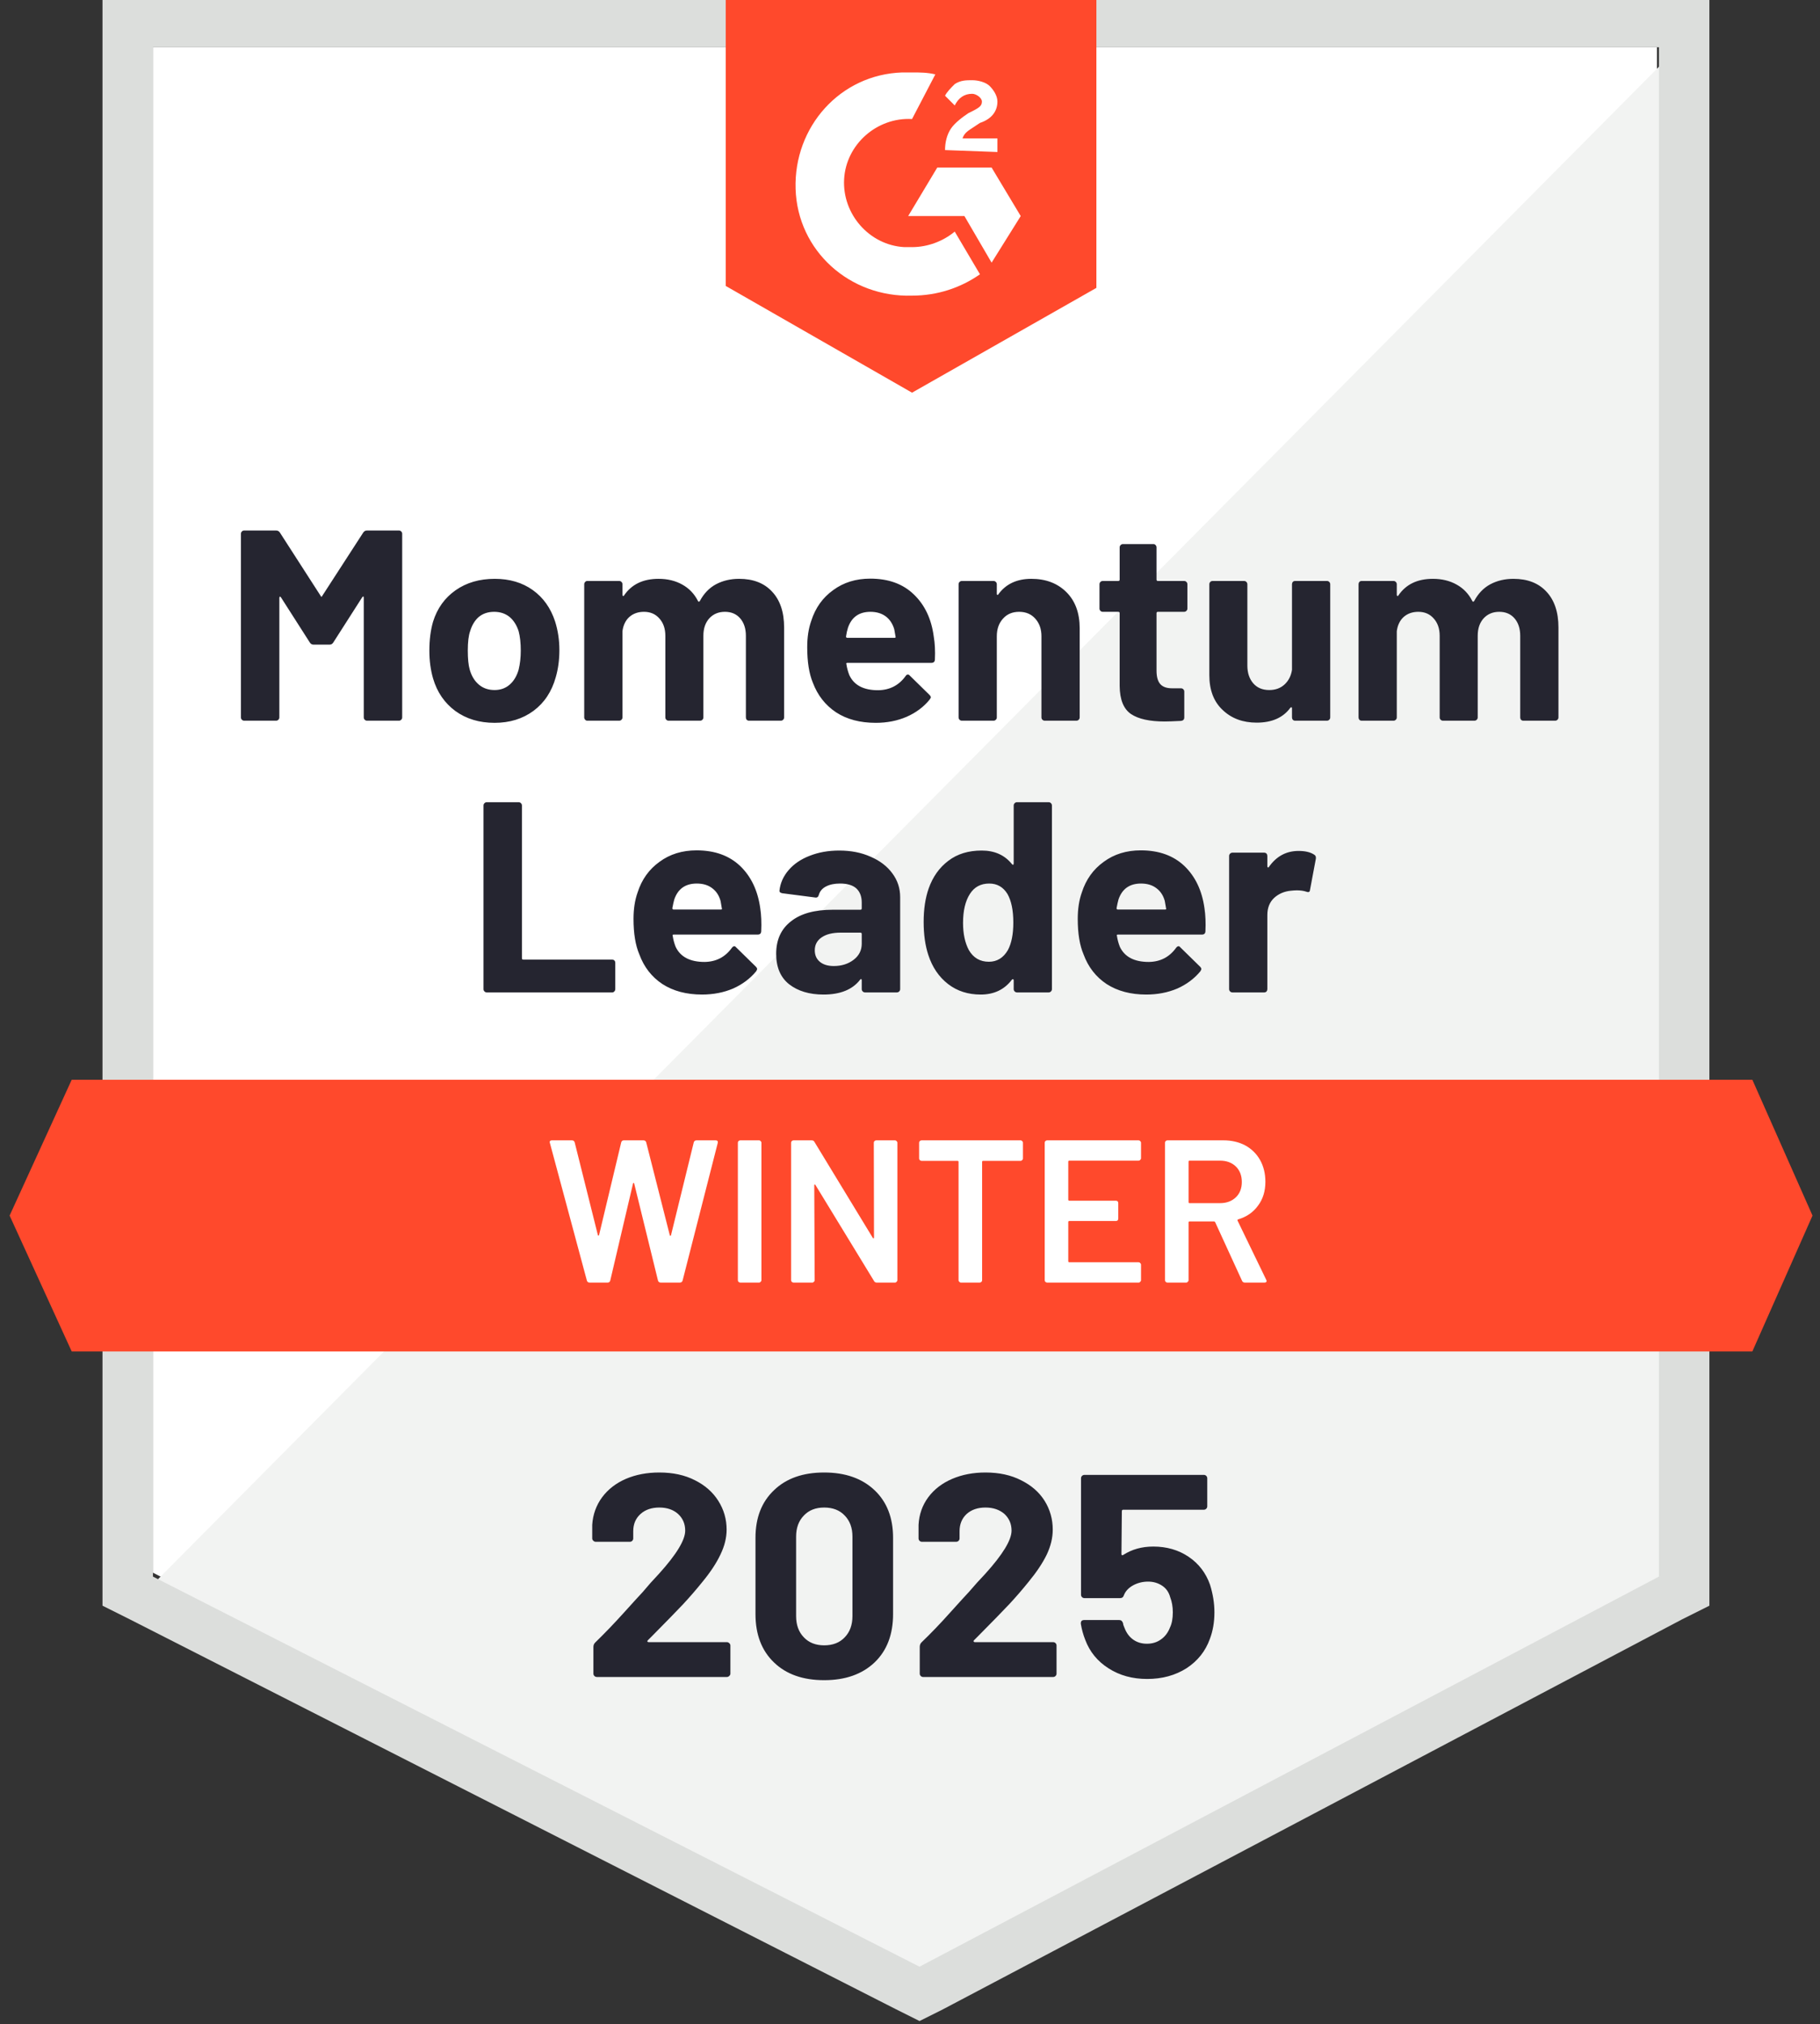 <svg width="116" height="129" viewBox="0 0 116 129" fill="none" xmlns="http://www.w3.org/2000/svg">
<rect x="0" y="0" width="116" height="129" fill="#333333" stroke="none"/>
<g clip-path="url(#clip0_13662_16956)">
<path d="M9.748 100.231L58.606 125.093L105.609 100.231V3.01H9.748V100.231Z" fill="white"/>
<path d="M106.6 3.382L8.76 101.964L59.473 127.073L106.6 102.953V3.382Z" fill="#F2F3F2"/>
<path d="M6.533 35.416V102.333L8.265 103.199L57.123 128.061L58.607 128.803L60.092 128.061L107.218 103.199L108.95 102.333V-0.207H6.533V35.416ZM9.749 100.478V3.009H105.734V100.478L58.607 125.34L9.749 100.478Z" fill="#DCDEDC"/>
<path d="M58.13 4.617C58.625 4.617 59.119 4.617 59.614 4.741L58.13 7.586C55.903 7.462 53.924 9.194 53.801 11.42C53.677 13.646 55.409 15.626 57.635 15.749H58.13C59.119 15.749 60.109 15.378 60.851 14.76L62.459 17.481C61.222 18.347 59.738 18.841 58.13 18.841C54.172 18.965 50.832 15.997 50.708 12.038C50.585 8.08 53.553 4.741 57.511 4.617H58.13ZM63.201 10.678L65.057 13.77L63.201 16.739L61.469 13.77H57.883L59.738 10.678H63.201ZM60.233 9.565C60.233 9.07 60.356 8.575 60.604 8.204C60.851 7.833 61.346 7.462 61.717 7.214L61.964 7.091C62.459 6.843 62.583 6.72 62.583 6.472C62.583 6.225 62.212 5.978 61.964 5.978C61.469 5.978 61.098 6.225 60.851 6.72L60.233 6.101C60.356 5.854 60.604 5.606 60.851 5.359C61.222 5.112 61.593 5.112 61.964 5.112C62.335 5.112 62.83 5.235 63.078 5.483C63.325 5.73 63.572 6.101 63.572 6.472C63.572 7.091 63.201 7.586 62.459 7.833L62.088 8.08C61.717 8.328 61.469 8.451 61.346 8.822H63.572V9.688L60.233 9.565ZM58.13 25.026L69.88 18.347V-0.207H46.255V18.223L58.13 25.026ZM111.688 68.813H4.571L0.613 77.471L4.571 86.13H111.688L115.523 77.471L111.688 68.813Z" fill="#FF492C"/>
<path d="M37.587 81.741C37.492 81.741 37.431 81.698 37.405 81.612L35.048 72.843L35.035 72.791C35.035 72.714 35.083 72.675 35.178 72.675H36.447C36.542 72.675 36.602 72.718 36.628 72.804L38.105 78.71C38.113 78.736 38.126 78.749 38.144 78.749C38.161 78.749 38.174 78.736 38.182 78.71L39.594 72.804C39.62 72.718 39.676 72.675 39.763 72.675H41.006C41.101 72.675 41.161 72.718 41.187 72.804L42.69 78.723C42.698 78.749 42.711 78.762 42.728 78.762C42.746 78.762 42.759 78.749 42.767 78.723L44.218 72.804C44.244 72.718 44.304 72.675 44.399 72.675H45.604C45.725 72.675 45.772 72.731 45.746 72.843L43.506 81.612C43.48 81.698 43.419 81.741 43.324 81.741H42.12C42.025 81.741 41.964 81.698 41.938 81.612L40.423 75.433C40.414 75.408 40.401 75.39 40.384 75.382C40.367 75.382 40.354 75.399 40.345 75.433L38.895 81.612C38.869 81.698 38.813 81.741 38.726 81.741H37.587ZM47.184 81.741C47.141 81.741 47.102 81.724 47.067 81.689C47.041 81.663 47.029 81.629 47.029 81.586V72.83C47.029 72.787 47.041 72.752 47.067 72.727C47.102 72.692 47.141 72.675 47.184 72.675H48.376C48.419 72.675 48.453 72.692 48.479 72.727C48.514 72.752 48.531 72.787 48.531 72.83V81.586C48.531 81.629 48.514 81.663 48.479 81.689C48.453 81.724 48.419 81.741 48.376 81.741H47.184ZM55.693 72.83C55.693 72.787 55.706 72.752 55.732 72.727C55.767 72.692 55.806 72.675 55.849 72.675H57.04C57.083 72.675 57.118 72.692 57.144 72.727C57.178 72.752 57.196 72.787 57.196 72.83V81.586C57.196 81.629 57.178 81.663 57.144 81.689C57.118 81.724 57.083 81.741 57.04 81.741H55.888C55.801 81.741 55.741 81.707 55.706 81.637L51.976 75.524C51.959 75.498 51.941 75.485 51.924 75.485C51.907 75.494 51.898 75.516 51.898 75.55L51.924 81.586C51.924 81.629 51.907 81.663 51.872 81.689C51.846 81.724 51.812 81.741 51.769 81.741H50.577C50.534 81.741 50.495 81.724 50.461 81.689C50.435 81.663 50.422 81.629 50.422 81.586V72.83C50.422 72.787 50.435 72.752 50.461 72.727C50.495 72.692 50.534 72.675 50.577 72.675H51.73C51.816 72.675 51.877 72.709 51.911 72.778L55.629 78.892C55.646 78.918 55.663 78.926 55.68 78.918C55.697 78.918 55.706 78.9 55.706 78.866L55.693 72.83ZM65.044 72.675C65.088 72.675 65.122 72.692 65.148 72.727C65.183 72.752 65.2 72.787 65.2 72.83V73.828C65.2 73.871 65.183 73.905 65.148 73.931C65.122 73.966 65.088 73.983 65.044 73.983H62.661C62.618 73.983 62.596 74.004 62.596 74.048V81.586C62.596 81.629 62.584 81.663 62.558 81.689C62.523 81.724 62.484 81.741 62.441 81.741H61.249C61.206 81.741 61.172 81.724 61.146 81.689C61.111 81.663 61.094 81.629 61.094 81.586V74.048C61.094 74.004 61.072 73.983 61.029 73.983H58.737C58.694 73.983 58.655 73.966 58.62 73.931C58.594 73.905 58.581 73.871 58.581 73.828V72.83C58.581 72.787 58.594 72.752 58.62 72.727C58.655 72.692 58.694 72.675 58.737 72.675H65.044ZM72.725 73.815C72.725 73.858 72.707 73.892 72.673 73.918C72.647 73.953 72.612 73.97 72.569 73.97H68.153C68.11 73.97 68.088 73.992 68.088 74.035V76.457C68.088 76.5 68.11 76.522 68.153 76.522H71.119C71.162 76.522 71.201 76.534 71.235 76.56C71.261 76.595 71.274 76.634 71.274 76.677V77.661C71.274 77.704 71.261 77.743 71.235 77.778C71.201 77.804 71.162 77.817 71.119 77.817H68.153C68.11 77.817 68.088 77.838 68.088 77.881V80.381C68.088 80.424 68.11 80.446 68.153 80.446H72.569C72.612 80.446 72.647 80.463 72.673 80.498C72.707 80.524 72.725 80.558 72.725 80.601V81.586C72.725 81.629 72.707 81.663 72.673 81.689C72.647 81.724 72.612 81.741 72.569 81.741H66.741C66.698 81.741 66.659 81.724 66.624 81.689C66.599 81.663 66.586 81.629 66.586 81.586V72.83C66.586 72.787 66.599 72.752 66.624 72.727C66.659 72.692 66.698 72.675 66.741 72.675H72.569C72.612 72.675 72.647 72.692 72.673 72.727C72.707 72.752 72.725 72.787 72.725 72.83V73.815ZM79.343 81.741C79.257 81.741 79.196 81.702 79.162 81.624L77.452 77.894C77.435 77.86 77.409 77.843 77.374 77.843H75.82C75.777 77.843 75.755 77.864 75.755 77.907V81.586C75.755 81.629 75.738 81.663 75.704 81.689C75.678 81.724 75.643 81.741 75.6 81.741H74.409C74.365 81.741 74.326 81.724 74.292 81.689C74.266 81.663 74.253 81.629 74.253 81.586V72.83C74.253 72.787 74.266 72.752 74.292 72.727C74.326 72.692 74.365 72.675 74.409 72.675H77.97C78.497 72.675 78.963 72.783 79.369 72.999C79.775 73.223 80.09 73.534 80.314 73.931C80.539 74.337 80.651 74.799 80.651 75.317C80.651 75.913 80.496 76.418 80.185 76.832C79.883 77.255 79.46 77.549 78.916 77.713C78.898 77.713 78.885 77.722 78.877 77.739C78.868 77.756 78.868 77.773 78.877 77.791L80.703 81.56C80.72 81.594 80.729 81.62 80.729 81.637C80.729 81.707 80.681 81.741 80.587 81.741H79.343ZM75.82 73.97C75.777 73.97 75.755 73.992 75.755 74.035V76.612C75.755 76.655 75.777 76.677 75.82 76.677H77.763C78.177 76.677 78.514 76.552 78.773 76.301C79.024 76.059 79.149 75.736 79.149 75.33C79.149 74.924 79.024 74.596 78.773 74.346C78.514 74.095 78.177 73.97 77.763 73.97H75.82Z" fill="white"/>
<path d="M31.027 63.248C30.97 63.248 30.92 63.227 30.879 63.186C30.837 63.145 30.817 63.096 30.817 63.038V51.337C30.817 51.279 30.837 51.23 30.879 51.188C30.92 51.147 30.97 51.126 31.027 51.126H33.056C33.113 51.126 33.163 51.147 33.204 51.188C33.245 51.23 33.266 51.279 33.266 51.337V61.071C33.266 61.129 33.295 61.158 33.353 61.158H39.018C39.075 61.158 39.121 61.174 39.154 61.207C39.195 61.248 39.216 61.298 39.216 61.356V63.038C39.216 63.096 39.195 63.145 39.154 63.186C39.121 63.227 39.075 63.248 39.018 63.248H31.027ZM48.455 57.88C48.521 58.317 48.542 58.808 48.517 59.352C48.509 59.492 48.435 59.562 48.294 59.562H42.939C42.873 59.562 42.852 59.591 42.877 59.649C42.91 59.88 42.972 60.111 43.062 60.341C43.367 60.985 43.982 61.306 44.905 61.306C45.639 61.298 46.221 60.997 46.649 60.403C46.699 60.337 46.752 60.304 46.81 60.304C46.843 60.304 46.88 60.329 46.922 60.379L48.171 61.603C48.228 61.661 48.257 61.714 48.257 61.764C48.257 61.78 48.237 61.826 48.196 61.9C47.808 62.37 47.317 62.737 46.724 63.001C46.122 63.256 45.462 63.384 44.745 63.384C43.755 63.384 42.914 63.162 42.221 62.716C41.537 62.263 41.046 61.632 40.749 60.824C40.502 60.247 40.378 59.492 40.378 58.56C40.378 57.925 40.465 57.364 40.638 56.878C40.902 56.053 41.368 55.402 42.036 54.924C42.695 54.437 43.483 54.194 44.398 54.194C45.553 54.194 46.48 54.528 47.181 55.196C47.874 55.864 48.299 56.758 48.455 57.88ZM44.411 56.309C43.685 56.309 43.207 56.647 42.976 57.323C42.934 57.472 42.893 57.657 42.852 57.88C42.852 57.938 42.881 57.967 42.939 57.967H45.944C46.01 57.967 46.031 57.938 46.006 57.88C45.949 57.542 45.92 57.381 45.92 57.398C45.821 57.051 45.639 56.783 45.375 56.593C45.12 56.404 44.798 56.309 44.411 56.309ZM53.49 54.206C54.24 54.206 54.908 54.338 55.493 54.602C56.087 54.858 56.549 55.212 56.879 55.666C57.209 56.111 57.373 56.614 57.373 57.175V63.038C57.373 63.096 57.353 63.145 57.312 63.186C57.27 63.227 57.221 63.248 57.163 63.248H55.135C55.077 63.248 55.028 63.227 54.986 63.186C54.945 63.145 54.924 63.096 54.924 63.038V62.469C54.924 62.436 54.912 62.411 54.887 62.395C54.871 62.386 54.85 62.399 54.825 62.432C54.339 63.067 53.56 63.384 52.488 63.384C51.589 63.384 50.859 63.166 50.298 62.729C49.746 62.292 49.47 61.644 49.47 60.787C49.47 59.896 49.783 59.208 50.41 58.721C51.028 58.226 51.915 57.979 53.069 57.979H54.838C54.895 57.979 54.924 57.95 54.924 57.892V57.521C54.924 57.134 54.809 56.833 54.578 56.618C54.347 56.412 54.001 56.309 53.539 56.309C53.184 56.309 52.888 56.371 52.648 56.495C52.409 56.618 52.257 56.796 52.191 57.026C52.158 57.158 52.084 57.216 51.968 57.2L49.865 56.928C49.733 56.903 49.672 56.849 49.68 56.767C49.729 56.288 49.923 55.851 50.261 55.456C50.599 55.06 51.049 54.755 51.609 54.54C52.17 54.318 52.797 54.206 53.49 54.206ZM53.143 61.566C53.638 61.566 54.059 61.434 54.405 61.17C54.751 60.906 54.924 60.564 54.924 60.144V59.525C54.924 59.467 54.895 59.438 54.838 59.438H53.589C53.069 59.438 52.665 59.537 52.376 59.735C52.08 59.933 51.931 60.209 51.931 60.564C51.931 60.877 52.042 61.125 52.265 61.306C52.479 61.479 52.772 61.566 53.143 61.566ZM64.609 51.337C64.609 51.279 64.63 51.23 64.671 51.188C64.713 51.147 64.762 51.126 64.82 51.126H66.836C66.894 51.126 66.943 51.147 66.984 51.188C67.025 51.23 67.046 51.279 67.046 51.337V63.038C67.046 63.096 67.025 63.145 66.984 63.186C66.943 63.227 66.894 63.248 66.836 63.248H64.82C64.762 63.248 64.713 63.227 64.671 63.186C64.63 63.145 64.609 63.096 64.609 63.038V62.469C64.609 62.436 64.597 62.415 64.572 62.407C64.548 62.399 64.523 62.407 64.498 62.432C64.02 63.067 63.356 63.384 62.507 63.384C61.699 63.384 61.006 63.162 60.429 62.716C59.843 62.263 59.423 61.644 59.167 60.861C58.969 60.259 58.87 59.558 58.87 58.758C58.87 57.942 58.977 57.228 59.192 56.618C59.456 55.876 59.872 55.291 60.441 54.862C61.01 54.425 61.719 54.206 62.569 54.206C63.393 54.206 64.036 54.495 64.498 55.072C64.523 55.105 64.548 55.117 64.572 55.109C64.597 55.101 64.609 55.076 64.609 55.035V51.337ZM64.238 60.552C64.469 60.123 64.585 59.537 64.585 58.795C64.585 58.02 64.461 57.414 64.214 56.977C63.941 56.532 63.554 56.309 63.051 56.309C62.507 56.309 62.094 56.532 61.814 56.977C61.525 57.431 61.381 58.045 61.381 58.82C61.381 59.513 61.505 60.09 61.752 60.552C62.041 61.046 62.465 61.294 63.026 61.294C63.546 61.294 63.95 61.046 64.238 60.552ZM76.768 57.88C76.834 58.317 76.855 58.808 76.83 59.352C76.822 59.492 76.748 59.562 76.608 59.562H71.252C71.186 59.562 71.165 59.591 71.19 59.649C71.223 59.88 71.285 60.111 71.375 60.341C71.68 60.985 72.295 61.306 73.218 61.306C73.952 61.298 74.534 60.997 74.962 60.403C75.012 60.337 75.066 60.304 75.123 60.304C75.156 60.304 75.193 60.329 75.234 60.379L76.484 61.603C76.541 61.661 76.57 61.714 76.57 61.764C76.57 61.78 76.55 61.826 76.508 61.9C76.121 62.37 75.63 62.737 75.037 63.001C74.435 63.256 73.775 63.384 73.058 63.384C72.068 63.384 71.227 63.162 70.534 62.716C69.85 62.263 69.359 61.632 69.062 60.824C68.815 60.247 68.691 59.492 68.691 58.56C68.691 57.925 68.778 57.364 68.951 56.878C69.215 56.053 69.681 55.402 70.349 54.924C71.008 54.437 71.796 54.194 72.711 54.194C73.866 54.194 74.793 54.528 75.494 55.196C76.187 55.864 76.612 56.758 76.768 57.88ZM72.724 56.309C71.998 56.309 71.52 56.647 71.289 57.323C71.248 57.472 71.206 57.657 71.165 57.88C71.165 57.938 71.194 57.967 71.252 57.967H74.257C74.323 57.967 74.344 57.938 74.319 57.88C74.261 57.542 74.233 57.381 74.233 57.398C74.134 57.051 73.952 56.783 73.688 56.593C73.433 56.404 73.111 56.309 72.724 56.309ZM82.767 54.231C83.188 54.231 83.518 54.309 83.757 54.466C83.848 54.516 83.885 54.602 83.868 54.726L83.497 56.705C83.489 56.845 83.41 56.886 83.262 56.829C83.089 56.771 82.887 56.742 82.656 56.742C82.557 56.742 82.429 56.75 82.273 56.767C81.852 56.808 81.497 56.961 81.209 57.224C80.92 57.496 80.776 57.859 80.776 58.313V63.038C80.776 63.096 80.759 63.145 80.726 63.186C80.685 63.227 80.636 63.248 80.578 63.248H78.549C78.492 63.248 78.442 63.227 78.401 63.186C78.36 63.145 78.339 63.096 78.339 63.038V54.553C78.339 54.495 78.36 54.445 78.401 54.404C78.442 54.363 78.492 54.342 78.549 54.342H80.578C80.636 54.342 80.685 54.363 80.726 54.404C80.759 54.445 80.776 54.495 80.776 54.553V55.208C80.776 55.249 80.788 55.274 80.813 55.282C80.838 55.291 80.854 55.286 80.862 55.27C81.341 54.577 81.976 54.231 82.767 54.231ZM23.148 33.946C23.206 33.855 23.288 33.81 23.395 33.81H25.424C25.482 33.81 25.531 33.83 25.572 33.871C25.614 33.913 25.634 33.962 25.634 34.02V45.721C25.634 45.779 25.614 45.828 25.572 45.87C25.531 45.911 25.482 45.931 25.424 45.931H23.395C23.338 45.931 23.288 45.911 23.247 45.87C23.206 45.828 23.185 45.779 23.185 45.721V38.089C23.185 38.04 23.173 38.015 23.148 38.015C23.131 38.015 23.111 38.032 23.086 38.065L21.243 40.947C21.186 41.037 21.107 41.083 21.008 41.083H19.982C19.883 41.083 19.804 41.037 19.747 40.947L17.904 38.065C17.879 38.032 17.858 38.019 17.842 38.027C17.817 38.036 17.805 38.06 17.805 38.102V45.721C17.805 45.779 17.784 45.828 17.743 45.87C17.701 45.911 17.652 45.931 17.594 45.931H15.566C15.508 45.931 15.459 45.911 15.417 45.87C15.376 45.828 15.355 45.779 15.355 45.721V34.02C15.355 33.962 15.376 33.913 15.417 33.871C15.459 33.83 15.508 33.81 15.566 33.81H17.594C17.701 33.81 17.784 33.855 17.842 33.946L20.439 37.978C20.472 38.052 20.505 38.052 20.538 37.978L23.148 33.946ZM31.522 46.067C30.549 46.067 29.716 45.816 29.023 45.313C28.331 44.802 27.857 44.109 27.601 43.235C27.444 42.691 27.366 42.101 27.366 41.466C27.366 40.782 27.444 40.167 27.601 39.623C27.865 38.774 28.343 38.106 29.036 37.619C29.728 37.133 30.561 36.889 31.534 36.889C32.483 36.889 33.291 37.129 33.959 37.607C34.627 38.085 35.101 38.753 35.381 39.611C35.562 40.188 35.653 40.794 35.653 41.429C35.653 42.056 35.575 42.637 35.418 43.173C35.163 44.08 34.693 44.789 34.008 45.3C33.316 45.812 32.487 46.067 31.522 46.067ZM31.522 43.977C31.901 43.977 32.223 43.862 32.487 43.631C32.751 43.4 32.94 43.082 33.056 42.678C33.146 42.307 33.192 41.903 33.192 41.466C33.192 40.98 33.146 40.567 33.056 40.229C32.932 39.842 32.738 39.536 32.474 39.314C32.202 39.099 31.877 38.992 31.497 38.992C31.11 38.992 30.784 39.099 30.52 39.314C30.264 39.536 30.079 39.842 29.963 40.229C29.864 40.51 29.815 40.922 29.815 41.466C29.815 41.986 29.856 42.39 29.939 42.678C30.054 43.082 30.248 43.4 30.52 43.631C30.792 43.862 31.126 43.977 31.522 43.977ZM47.107 36.889C48.006 36.889 48.707 37.162 49.21 37.706C49.721 38.25 49.977 39.013 49.977 39.994V45.721C49.977 45.779 49.956 45.828 49.915 45.87C49.874 45.911 49.824 45.931 49.766 45.931H47.738C47.68 45.931 47.631 45.911 47.59 45.87C47.556 45.828 47.54 45.779 47.54 45.721V40.526C47.54 40.056 47.416 39.681 47.169 39.4C46.93 39.128 46.608 38.992 46.204 38.992C45.8 38.992 45.47 39.128 45.215 39.4C44.959 39.681 44.831 40.052 44.831 40.514V45.721C44.831 45.779 44.81 45.828 44.769 45.87C44.728 45.911 44.679 45.931 44.621 45.931H42.617C42.559 45.931 42.51 45.911 42.469 45.87C42.427 45.828 42.407 45.779 42.407 45.721V40.526C42.407 40.064 42.279 39.693 42.023 39.413C41.776 39.132 41.45 38.992 41.046 38.992C40.675 38.992 40.366 39.099 40.118 39.314C39.871 39.536 39.723 39.842 39.673 40.229V45.721C39.673 45.779 39.653 45.828 39.611 45.87C39.57 45.911 39.521 45.931 39.463 45.931H37.434C37.377 45.931 37.331 45.911 37.298 45.87C37.257 45.828 37.236 45.779 37.236 45.721V37.236C37.236 37.178 37.257 37.129 37.298 37.087C37.331 37.046 37.377 37.026 37.434 37.026H39.463C39.521 37.026 39.57 37.046 39.611 37.087C39.653 37.129 39.673 37.178 39.673 37.236V37.916C39.673 37.949 39.686 37.97 39.71 37.978C39.735 37.995 39.756 37.986 39.772 37.953C40.25 37.244 40.984 36.889 41.974 36.889C42.551 36.889 43.058 37.013 43.495 37.261C43.924 37.5 44.254 37.846 44.485 38.3C44.518 38.365 44.559 38.365 44.608 38.3C44.864 37.821 45.206 37.467 45.635 37.236C46.072 37.005 46.563 36.889 47.107 36.889ZM59.513 40.563C59.588 41 59.612 41.491 59.587 42.035C59.579 42.175 59.505 42.245 59.365 42.245H54.009C53.943 42.245 53.922 42.274 53.947 42.332C53.98 42.563 54.042 42.794 54.133 43.025C54.43 43.668 55.04 43.989 55.963 43.989C56.706 43.981 57.291 43.68 57.72 43.086C57.761 43.02 57.81 42.987 57.868 42.987C57.91 42.987 57.951 43.012 57.992 43.062L59.241 44.286C59.299 44.344 59.328 44.398 59.328 44.447C59.328 44.464 59.303 44.509 59.254 44.583C58.874 45.053 58.384 45.42 57.782 45.684C57.188 45.94 56.532 46.067 55.815 46.067C54.817 46.067 53.976 45.845 53.292 45.4C52.607 44.946 52.112 44.315 51.807 43.507C51.568 42.93 51.449 42.175 51.449 41.243C51.449 40.608 51.535 40.048 51.708 39.561C51.972 38.737 52.438 38.085 53.106 37.607C53.766 37.12 54.553 36.877 55.469 36.877C56.623 36.877 57.547 37.211 58.239 37.879C58.94 38.547 59.365 39.442 59.513 40.563ZM55.481 38.992C54.755 38.992 54.277 39.33 54.046 40.007C53.997 40.155 53.956 40.34 53.922 40.563C53.922 40.621 53.951 40.65 54.009 40.65H57.002C57.077 40.65 57.101 40.621 57.077 40.563C57.019 40.225 56.99 40.064 56.99 40.081C56.883 39.734 56.701 39.466 56.446 39.277C56.182 39.087 55.86 38.992 55.481 38.992ZM65.735 36.889C66.659 36.889 67.405 37.174 67.974 37.743C68.535 38.304 68.815 39.071 68.815 40.044V45.721C68.815 45.779 68.794 45.828 68.753 45.87C68.712 45.911 68.662 45.931 68.605 45.931H66.588C66.531 45.931 66.481 45.911 66.44 45.87C66.399 45.828 66.378 45.779 66.378 45.721V40.551C66.378 40.089 66.246 39.714 65.982 39.425C65.727 39.137 65.385 38.992 64.956 38.992C64.527 38.992 64.185 39.137 63.929 39.425C63.665 39.714 63.533 40.089 63.533 40.551V45.721C63.533 45.779 63.513 45.828 63.471 45.87C63.43 45.911 63.381 45.931 63.323 45.931H61.307C61.249 45.931 61.2 45.911 61.158 45.87C61.117 45.828 61.097 45.779 61.097 45.721V37.236C61.097 37.178 61.117 37.129 61.158 37.087C61.2 37.046 61.249 37.026 61.307 37.026H63.323C63.381 37.026 63.43 37.046 63.471 37.087C63.513 37.129 63.533 37.178 63.533 37.236V37.842C63.533 37.875 63.546 37.9 63.57 37.916C63.595 37.924 63.612 37.916 63.62 37.891C64.098 37.224 64.803 36.889 65.735 36.889ZM75.68 38.782C75.68 38.84 75.659 38.889 75.618 38.93C75.577 38.972 75.527 38.992 75.469 38.992H73.8C73.742 38.992 73.713 39.021 73.713 39.079V42.74C73.713 43.128 73.791 43.412 73.948 43.594C74.105 43.775 74.356 43.866 74.703 43.866H75.272C75.329 43.866 75.379 43.886 75.42 43.928C75.461 43.969 75.482 44.018 75.482 44.076V45.721C75.482 45.853 75.412 45.927 75.272 45.944C74.793 45.968 74.447 45.981 74.233 45.981C73.276 45.981 72.563 45.824 72.093 45.511C71.615 45.189 71.371 44.591 71.363 43.717V39.079C71.363 39.021 71.334 38.992 71.276 38.992H70.287C70.229 38.992 70.18 38.972 70.138 38.93C70.097 38.889 70.077 38.84 70.077 38.782V37.236C70.077 37.178 70.097 37.129 70.138 37.087C70.18 37.046 70.229 37.026 70.287 37.026H71.276C71.334 37.026 71.363 36.997 71.363 36.939V34.886C71.363 34.828 71.384 34.779 71.425 34.737C71.466 34.696 71.516 34.675 71.573 34.675H73.515C73.573 34.675 73.618 34.696 73.651 34.737C73.692 34.779 73.713 34.828 73.713 34.886V36.939C73.713 36.997 73.742 37.026 73.8 37.026H75.469C75.527 37.026 75.577 37.046 75.618 37.087C75.659 37.129 75.68 37.178 75.68 37.236V38.782ZM82.347 37.236C82.347 37.178 82.363 37.129 82.396 37.087C82.438 37.046 82.487 37.026 82.545 37.026H84.573C84.631 37.026 84.68 37.046 84.722 37.087C84.763 37.129 84.784 37.178 84.784 37.236V45.721C84.784 45.779 84.763 45.828 84.722 45.87C84.68 45.911 84.631 45.931 84.573 45.931H82.545C82.487 45.931 82.438 45.911 82.396 45.87C82.363 45.828 82.347 45.779 82.347 45.721V45.14C82.347 45.099 82.334 45.078 82.31 45.078C82.285 45.07 82.26 45.082 82.236 45.115C81.774 45.742 81.06 46.055 80.096 46.055C79.213 46.055 78.492 45.787 77.931 45.251C77.362 44.723 77.078 43.981 77.078 43.025V37.236C77.078 37.178 77.098 37.129 77.139 37.087C77.181 37.046 77.23 37.026 77.288 37.026H79.292C79.349 37.026 79.399 37.046 79.44 37.087C79.481 37.129 79.502 37.178 79.502 37.236V42.419C79.502 42.88 79.626 43.255 79.873 43.544C80.12 43.833 80.463 43.977 80.9 43.977C81.295 43.977 81.621 43.857 81.877 43.618C82.132 43.379 82.289 43.07 82.347 42.691V37.236ZM96.46 36.889C97.359 36.889 98.06 37.162 98.563 37.706C99.074 38.25 99.33 39.013 99.33 39.994V45.721C99.33 45.779 99.309 45.828 99.268 45.87C99.227 45.911 99.177 45.931 99.119 45.931H97.091C97.033 45.931 96.984 45.911 96.942 45.87C96.909 45.828 96.893 45.779 96.893 45.721V40.526C96.893 40.056 96.769 39.681 96.522 39.4C96.283 39.128 95.961 38.992 95.557 38.992C95.153 38.992 94.823 39.128 94.567 39.4C94.312 39.681 94.184 40.052 94.184 40.514V45.721C94.184 45.779 94.163 45.828 94.122 45.87C94.081 45.911 94.031 45.931 93.974 45.931H91.97C91.912 45.931 91.863 45.911 91.822 45.87C91.78 45.828 91.76 45.779 91.76 45.721V40.526C91.76 40.064 91.632 39.693 91.376 39.413C91.129 39.132 90.803 38.992 90.399 38.992C90.028 38.992 89.719 39.099 89.471 39.314C89.224 39.536 89.076 39.842 89.026 40.229V45.721C89.026 45.779 89.005 45.828 88.964 45.87C88.923 45.911 88.874 45.931 88.816 45.931H86.787C86.73 45.931 86.68 45.911 86.639 45.87C86.606 45.828 86.589 45.779 86.589 45.721V37.236C86.589 37.178 86.606 37.129 86.639 37.087C86.68 37.046 86.73 37.026 86.787 37.026H88.816C88.874 37.026 88.923 37.046 88.964 37.087C89.005 37.129 89.026 37.178 89.026 37.236V37.916C89.026 37.949 89.038 37.97 89.063 37.978C89.088 37.995 89.109 37.986 89.125 37.953C89.603 37.244 90.337 36.889 91.327 36.889C91.904 36.889 92.411 37.013 92.848 37.261C93.277 37.5 93.607 37.846 93.838 38.3C93.871 38.365 93.912 38.365 93.961 38.3C94.217 37.821 94.559 37.467 94.988 37.236C95.425 37.005 95.916 36.889 96.46 36.889Z" fill="#252530"/>
<path d="M41.287 104.542C41.261 104.567 41.253 104.592 41.261 104.618C41.278 104.643 41.304 104.656 41.337 104.656H46.325C46.384 104.656 46.435 104.677 46.477 104.719C46.528 104.762 46.553 104.812 46.553 104.871V106.661C46.553 106.72 46.528 106.771 46.477 106.813C46.435 106.855 46.384 106.877 46.325 106.877H38.051C37.983 106.877 37.928 106.855 37.886 106.813C37.843 106.771 37.822 106.72 37.822 106.661V104.96C37.822 104.85 37.86 104.757 37.936 104.681C38.537 104.097 39.151 103.459 39.776 102.765C40.403 102.071 40.796 101.64 40.957 101.471C41.295 101.064 41.642 100.675 41.997 100.303C43.114 99.068 43.672 98.15 43.672 97.549C43.672 97.118 43.52 96.763 43.215 96.483C42.911 96.213 42.513 96.077 42.023 96.077C41.532 96.077 41.134 96.213 40.83 96.483C40.517 96.763 40.36 97.13 40.36 97.587V98.044C40.36 98.103 40.339 98.154 40.297 98.197C40.255 98.239 40.204 98.26 40.145 98.26H37.974C37.915 98.26 37.864 98.239 37.822 98.197C37.772 98.154 37.746 98.103 37.746 98.044V97.181C37.788 96.521 38 95.933 38.381 95.417C38.761 94.91 39.265 94.521 39.891 94.25C40.525 93.979 41.236 93.844 42.023 93.844C42.894 93.844 43.651 94.009 44.294 94.339C44.937 94.66 45.432 95.096 45.779 95.646C46.134 96.204 46.312 96.817 46.312 97.486C46.312 98.002 46.181 98.531 45.919 99.072C45.665 99.614 45.28 100.197 44.764 100.823C44.383 101.297 43.973 101.771 43.533 102.245C43.093 102.71 42.437 103.383 41.566 104.262L41.287 104.542ZM52.53 107.08C51.176 107.08 50.111 106.703 49.332 105.95C48.545 105.197 48.152 104.169 48.152 102.866V98.006C48.152 96.729 48.545 95.718 49.332 94.973C50.111 94.22 51.176 93.844 52.53 93.844C53.875 93.844 54.946 94.22 55.741 94.973C56.528 95.718 56.921 96.729 56.921 98.006V102.866C56.921 104.169 56.528 105.197 55.741 105.95C54.946 106.703 53.875 107.08 52.53 107.08ZM52.53 104.859C53.08 104.859 53.516 104.69 53.837 104.351C54.167 104.013 54.332 103.56 54.332 102.993V97.93C54.332 97.372 54.167 96.923 53.837 96.585C53.516 96.246 53.08 96.077 52.53 96.077C51.989 96.077 51.557 96.246 51.236 96.585C50.906 96.923 50.741 97.372 50.741 97.93V102.993C50.741 103.56 50.906 104.013 51.236 104.351C51.557 104.69 51.989 104.859 52.53 104.859ZM62.073 104.542C62.048 104.567 62.044 104.592 62.06 104.618C62.069 104.643 62.094 104.656 62.136 104.656H67.124C67.183 104.656 67.234 104.677 67.276 104.719C67.318 104.762 67.34 104.812 67.34 104.871V106.661C67.34 106.72 67.318 106.771 67.276 106.813C67.234 106.855 67.183 106.877 67.124 106.877H58.837C58.778 106.877 58.727 106.855 58.685 106.813C58.642 106.771 58.621 106.72 58.621 106.661V104.96C58.621 104.85 58.655 104.757 58.723 104.681C59.332 104.097 59.945 103.459 60.563 102.765C61.189 102.071 61.582 101.64 61.743 101.471C62.09 101.064 62.441 100.675 62.796 100.303C63.913 99.068 64.472 98.15 64.472 97.549C64.472 97.118 64.319 96.763 64.015 96.483C63.702 96.213 63.3 96.077 62.809 96.077C62.318 96.077 61.921 96.213 61.616 96.483C61.312 96.763 61.159 97.13 61.159 97.587V98.044C61.159 98.103 61.138 98.154 61.096 98.197C61.054 98.239 60.999 98.26 60.931 98.26H58.761C58.702 98.26 58.651 98.239 58.609 98.197C58.566 98.154 58.545 98.103 58.545 98.044V97.181C58.579 96.521 58.786 95.933 59.167 95.417C59.548 94.91 60.055 94.521 60.69 94.25C61.324 93.979 62.031 93.844 62.809 93.844C63.681 93.844 64.438 94.009 65.081 94.339C65.732 94.66 66.231 95.096 66.578 95.646C66.925 96.204 67.098 96.817 67.098 97.486C67.098 98.002 66.972 98.531 66.718 99.072C66.455 99.614 66.066 100.197 65.55 100.823C65.169 101.297 64.759 101.771 64.319 102.245C63.879 102.71 63.224 103.383 62.352 104.262L62.073 104.542ZM77.124 101.001C77.31 101.602 77.403 102.185 77.403 102.752C77.403 103.378 77.305 103.945 77.111 104.453C76.832 105.231 76.337 105.853 75.626 106.318C74.907 106.775 74.07 107.003 73.114 107.003C72.183 107.003 71.367 106.779 70.664 106.331C69.954 105.882 69.454 105.273 69.167 104.503C69.04 104.182 68.947 103.844 68.888 103.488V103.45C68.888 103.315 68.96 103.247 69.103 103.247H71.337C71.455 103.247 71.536 103.315 71.578 103.45C71.587 103.526 71.603 103.59 71.629 103.641C71.654 103.691 71.671 103.734 71.68 103.767C71.806 104.089 71.993 104.334 72.238 104.503C72.483 104.673 72.771 104.757 73.101 104.757C73.448 104.757 73.748 104.664 74.002 104.478C74.256 104.3 74.446 104.047 74.573 103.717C74.691 103.471 74.751 103.15 74.751 102.752C74.751 102.397 74.695 102.08 74.586 101.8C74.501 101.479 74.332 101.234 74.078 101.064C73.816 100.887 73.515 100.798 73.177 100.798C72.83 100.798 72.509 100.878 72.213 101.039C71.925 101.2 71.73 101.411 71.629 101.674C71.595 101.792 71.515 101.851 71.388 101.851H69.129C69.061 101.851 69.006 101.83 68.964 101.788C68.921 101.745 68.9 101.695 68.9 101.635V94.212C68.9 94.153 68.921 94.102 68.964 94.059C69.006 94.017 69.061 93.996 69.129 93.996H76.73C76.789 93.996 76.84 94.017 76.882 94.059C76.925 94.102 76.946 94.153 76.946 94.212V96.001C76.946 96.06 76.925 96.111 76.882 96.153C76.84 96.196 76.789 96.217 76.73 96.217H71.591C71.531 96.217 71.502 96.251 71.502 96.318L71.477 99.034C71.477 99.119 71.515 99.14 71.591 99.097C72.141 98.742 72.779 98.564 73.507 98.564C74.361 98.564 75.11 98.78 75.753 99.212C76.404 99.652 76.861 100.248 77.124 101.001Z" fill="#252530"/>
</g>
<defs>
<clipPath id="clip0_13662_16956">
<rect width="116" height="129" fill="white"/>
</clipPath>
</defs>
</svg>
